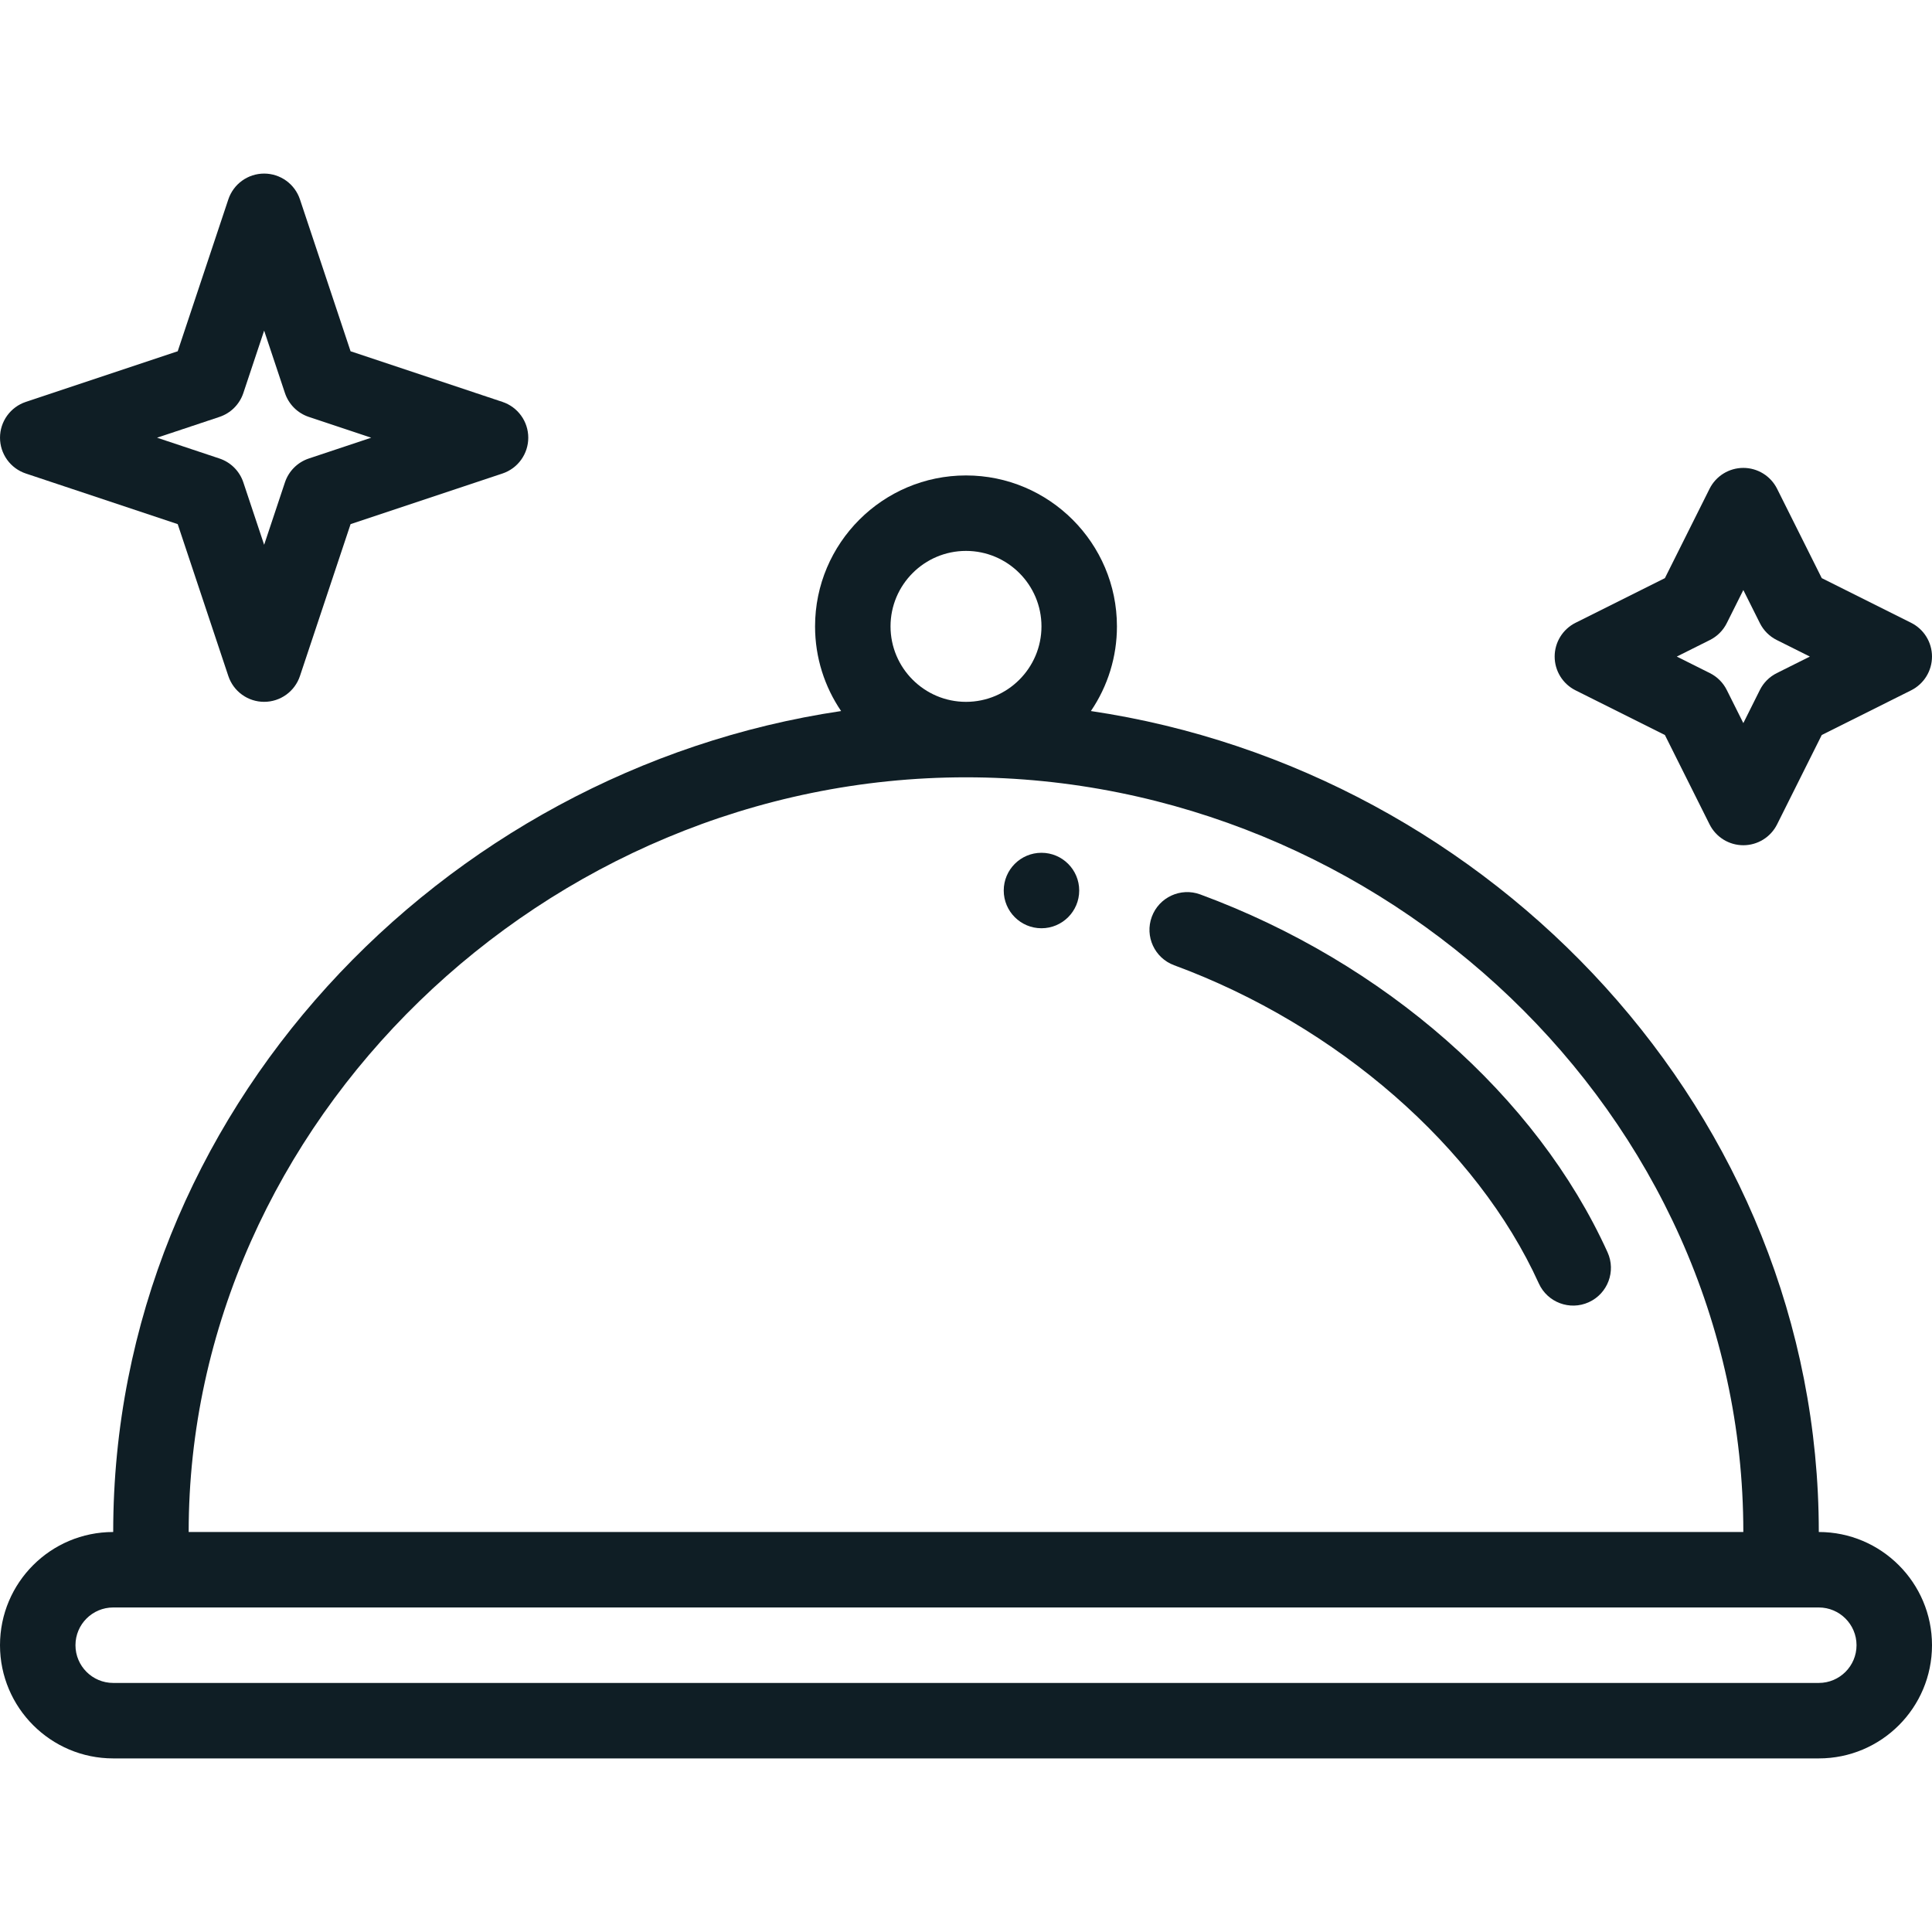 <?xml version="1.0" encoding="UTF-8"?> <svg xmlns="http://www.w3.org/2000/svg" width="512" height="512" viewBox="0 0 512 512" fill="none"><path d="M276 225.997C270.48 225.997 266 230.477 266 235.997C266 241.517 270.48 245.997 276 245.997C281.52 245.997 286 241.517 286 235.997C286 230.477 281.52 225.997 276 225.997Z" fill="#0F1E25"></path><path d="M482 405.997C482 295.137 395.395 204.224 289.098 188.434C293.602 181.819 296.008 174 296 165.997C296 143.942 278.055 125.997 256 125.997C233.945 125.997 216 143.942 216 165.997C216 174.306 218.55 182.032 222.902 188.435C117.027 204.16 30 294.763 30 405.997C13.426 405.997 0 419.423 0 435.997C0 452.54 13.457 465.997 30 465.997H482C498.574 465.997 512 452.571 512 435.997C512 419.454 498.543 405.997 482 405.997ZM236 165.997C236 154.97 244.973 145.997 256 145.997C267.027 145.997 276 154.97 276 165.997C276 177.024 267.027 185.997 256 185.997C244.973 185.997 236 177.024 236 165.997ZM256 205.997C366.137 205.997 462 295.079 462 405.997H50C50 297.587 144.336 205.997 256 205.997ZM482 445.997H30C24.484 445.997 20 441.513 20 435.997C20 430.477 24.48 425.997 30 425.997H482C487.516 425.997 492 430.481 492 435.997C492 441.517 487.52 445.997 482 445.997Z" fill="#0F1E25"></path><path d="M426.016 331.864C407.234 290.47 366.883 255.017 318.078 237.032C312.898 235.122 307.148 237.778 305.238 242.962C303.328 248.142 305.98 253.892 311.164 255.802C354.402 271.732 391.434 304.044 407.804 340.13C410.09 345.161 416.02 347.384 421.043 345.102C426.07 342.822 428.301 336.895 426.016 331.864ZM506.473 165.052L482.785 153.212L470.945 129.524C470.114 127.863 468.837 126.467 467.257 125.491C465.677 124.515 463.857 123.998 462 123.998C460.143 123.998 458.323 124.515 456.743 125.491C455.163 126.467 453.886 127.863 453.055 129.524L441.215 153.212L417.527 165.052C415.866 165.883 414.47 167.16 413.494 168.74C412.518 170.32 412.001 172.14 412.001 173.997C412.001 175.854 412.518 177.674 413.494 179.254C414.47 180.834 415.866 182.111 417.527 182.942L441.215 194.782L453.055 218.47C453.886 220.13 455.163 221.527 456.743 222.503C458.323 223.479 460.143 223.996 462 223.996C463.857 223.996 465.677 223.479 467.257 222.503C468.837 221.527 470.114 220.13 470.945 218.47L482.785 194.782L506.473 182.942C508.133 182.111 509.53 180.834 510.506 179.254C511.482 177.674 511.998 175.854 511.998 173.997C511.998 172.14 511.482 170.32 510.506 168.74C509.53 167.16 508.133 165.883 506.473 165.052ZM470.859 178.384C468.921 179.35 467.35 180.919 466.383 182.856L462 191.63L457.613 182.856C456.648 180.919 455.078 179.349 453.141 178.384L444.367 173.997L453.141 169.61C455.078 168.645 456.648 167.075 457.613 165.138L462 156.364L466.387 165.138C467.352 167.075 468.922 168.645 470.859 169.61L479.633 173.997L470.859 178.384ZM47.094 138.903L60.512 179.157C61.176 181.148 62.45 182.879 64.153 184.107C65.855 185.334 67.901 185.994 70 185.994C72.099 185.994 74.144 185.334 75.847 184.107C77.55 182.879 78.824 181.148 79.488 179.157L92.906 138.903L133.16 125.485C135.151 124.821 136.882 123.547 138.109 121.844C139.336 120.141 139.997 118.096 139.997 115.997C139.997 113.898 139.336 111.852 138.109 110.15C136.882 108.447 135.151 107.173 133.16 106.509L92.906 93.091L79.488 52.837C78.824 50.846 77.55 49.114 75.847 47.887C74.144 46.66 72.099 46 70 46C67.901 46 65.855 46.66 64.153 47.887C62.45 49.114 61.176 50.846 60.512 52.837L47.094 93.091L6.84 106.509C4.849 107.173 3.117 108.447 1.89 110.15C0.663 111.852 0.003 113.898 0.003 115.997C0.003 118.096 0.663 120.141 1.89 121.844C3.117 123.547 4.849 124.821 6.84 125.485L47.094 138.903ZM58.16 110.485C59.633 109.994 60.972 109.166 62.071 108.068C63.169 106.97 63.997 105.631 64.488 104.157L70 87.618L75.512 104.158C76.003 105.631 76.831 106.97 77.929 108.068C79.027 109.167 80.366 109.994 81.84 110.485L98.379 115.997L81.839 121.509C80.365 122 79.026 122.828 77.928 123.926C76.83 125.024 76.003 126.363 75.512 127.837L70 144.376L64.488 127.836C63.997 126.362 63.169 125.024 62.071 123.925C60.972 122.827 59.633 122 58.16 121.509L41.621 115.997L58.16 110.485Z" fill="#0F1E25"></path></svg> 